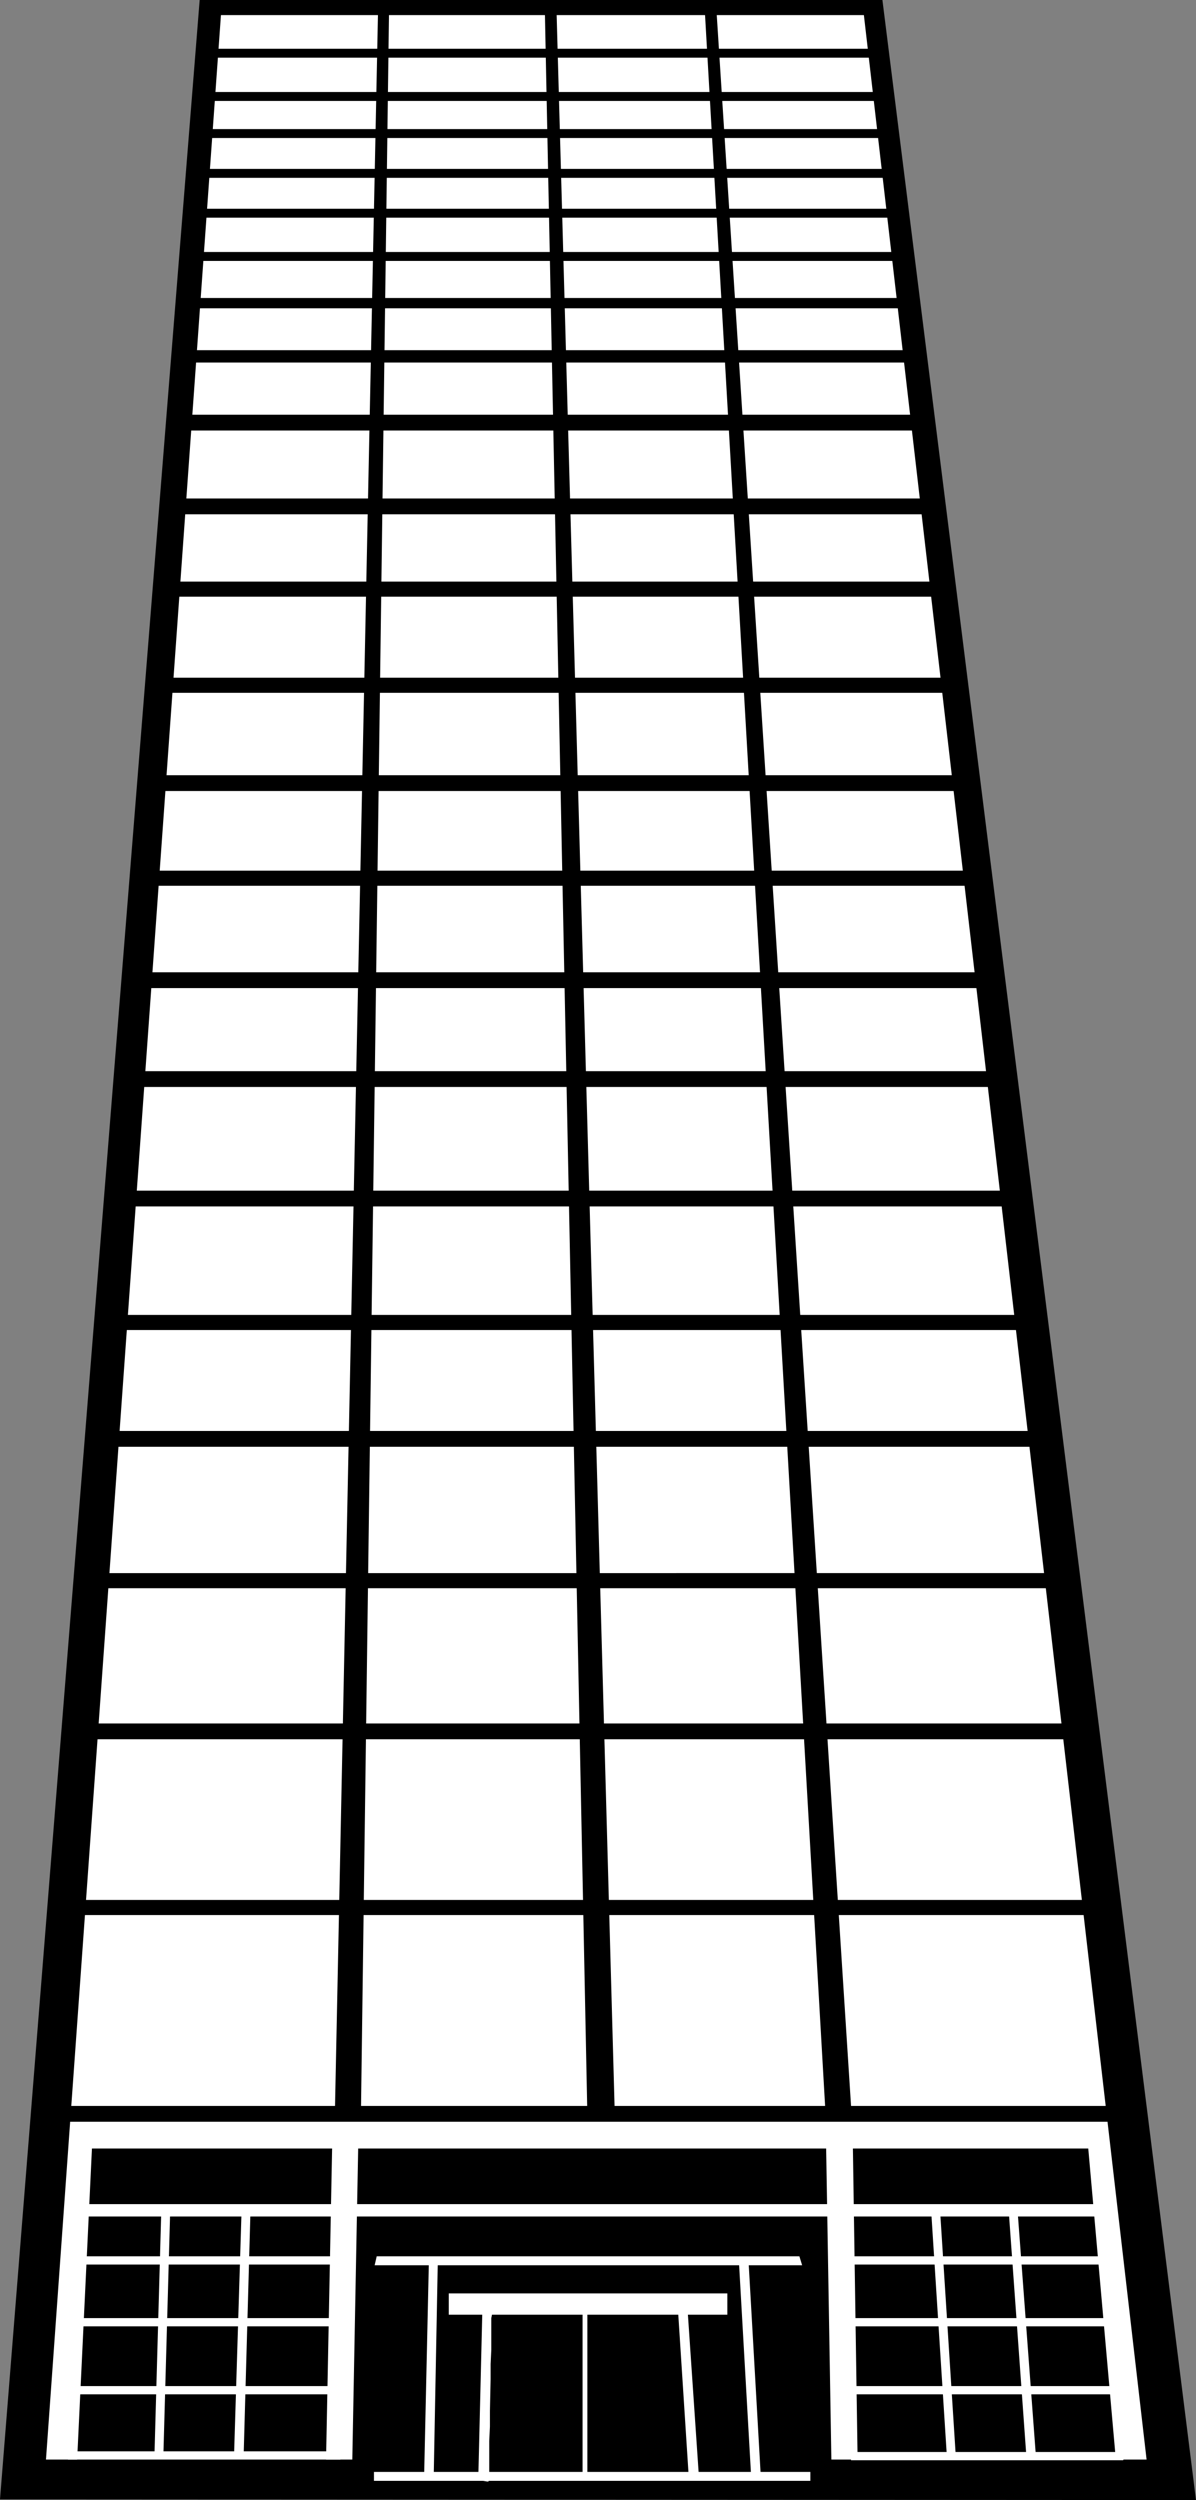 <?xml version="1.0" encoding="UTF-8" standalone="no"?>
<svg
   version="1.0"
   width="74.523mm"
   height="155.668mm"
   id="svg52"
   sodipodi:docname="Apartment Building 08.wmf"
   xmlns:inkscape="http://www.inkscape.org/namespaces/inkscape"
   xmlns:sodipodi="http://sodipodi.sourceforge.net/DTD/sodipodi-0.dtd"
   xmlns="http://www.w3.org/2000/svg"
   xmlns:svg="http://www.w3.org/2000/svg">
  <rect width="100%" height="100%" fill="#808080" stroke="none"/>
  <sodipodi:namedview
     id="namedview52"
     pagecolor="#ffffff"
     bordercolor="#000000"
     borderopacity="0.25"
     inkscape:showpageshadow="2"
     inkscape:pageopacity="0.0"
     inkscape:pagecheckerboard="0"
     inkscape:deskcolor="#d1d1d1"
     inkscape:document-units="mm" />
  <defs
     id="defs1">
    <pattern
       id="WMFhbasepattern"
       patternUnits="userSpaceOnUse"
       width="6"
       height="6"
       x="0"
       y="0" />
  </defs>
  <path
     style="fill:#000000;fill-opacity:1;fill-rule:evenodd;stroke:none"
     d="M 0,588.192 47.024,0 H 207.811 l 73.849,588.353 z"
     id="path1" />
  <path
     style="fill:#ffffff;fill-opacity:1;fill-rule:evenodd;stroke:none"
     d="M 10.827,578.819 52.034,3.555 H 203.448 L 270.025,578.819 Z"
     id="path2" />
  <path
     style="fill:#000000;fill-opacity:1;fill-rule:evenodd;stroke:none"
     d="M 214.76,72.554 V 70.131 H 42.984 l 0.808,2.424 z"
     id="path3" />
  <path
     style="fill:#000000;fill-opacity:1;fill-rule:evenodd;stroke:none"
     d="M 216.537,85.32 V 82.411 H 42.661 v 2.909 z"
     id="path4" />
  <path
     style="fill:#000000;fill-opacity:1;fill-rule:evenodd;stroke:none"
     d="M 215.891,101.318 V 97.601 H 41.53 v 3.717 z"
     id="path5" />
  <path
     style="fill:#000000;fill-opacity:1;fill-rule:evenodd;stroke:none"
     d="m 220.9,121.032 v -3.717 H 39.591 v 3.717 z"
     id="path6" />
  <path
     style="fill:#000000;fill-opacity:1;fill-rule:evenodd;stroke:none"
     d="m 222.84,140.423 v -3.555 H 38.298 v 3.555 z"
     id="path7" />
  <path
     style="fill:#000000;fill-opacity:1;fill-rule:evenodd;stroke:none"
     d="m 225.91,163.045 v -3.555 H 36.359 v 3.555 z"
     id="path8" />
  <path
     style="fill:#000000;fill-opacity:1;fill-rule:evenodd;stroke:none"
     d="m 228.657,186.153 v -3.717 H 34.743 v 3.717 z"
     id="path9" />
  <path
     style="fill:#000000;fill-opacity:1;fill-rule:evenodd;stroke:none"
     d="m 231.889,208.453 v -3.555 H 33.935 v 3.555 z"
     id="path10" />
  <path
     style="fill:#000000;fill-opacity:1;fill-rule:evenodd;stroke:none"
     d="m 234.151,232.53 v -3.717 H 31.026 v 3.717 z"
     id="path11" />
  <path
     style="fill:#000000;fill-opacity:1;fill-rule:evenodd;stroke:none"
     d="m 237.222,255.799 v -3.717 H 29.895 l -1.131,3.717 z"
     id="path12" />
  <path
     style="fill:#000000;fill-opacity:1;fill-rule:evenodd;stroke:none"
     d="M 240.615,283.916 V 280.199 H 26.017 v 3.717 z"
     id="path13" />
  <path
     style="fill:#000000;fill-opacity:1;fill-rule:evenodd;stroke:none"
     d="m 244.17,313.002 v -3.555 H 23.431 v 3.555 z"
     id="path14" />
  <path
     style="fill:#000000;fill-opacity:1;fill-rule:evenodd;stroke:none"
     d="m 249.826,340.472 v -3.717 H 21.654 v 3.717 z"
     id="path15" />
  <path
     style="fill:#000000;fill-opacity:1;fill-rule:evenodd;stroke:none"
     d="m 252.573,373.76 -0.485,-3.555 H 20.038 v 3.555 z"
     id="path16" />
  <path
     style="fill:#000000;fill-opacity:1;fill-rule:evenodd;stroke:none"
     d="m 254.997,409.31 -0.97,-3.717 H 18.745 v 3.717 z"
     id="path17" />
  <path
     style="fill:#000000;fill-opacity:1;fill-rule:evenodd;stroke:none"
     d="M 213.467,61.405 V 59.304 H 44.277 v 2.101 z"
     id="path18" />
  <path
     style="fill:#000000;fill-opacity:1;fill-rule:evenodd;stroke:none"
     d="m 262.107,450.678 v -3.555 H 14.705 v 3.555 z"
     id="path19" />
  <path
     style="fill:#000000;fill-opacity:1;fill-rule:evenodd;stroke:none"
     d="m 267.278,499.317 v -3.717 H 9.534 v 3.717 z"
     id="path20" />
  <path
     style="fill:#000000;fill-opacity:1;fill-rule:evenodd;stroke:none"
     d="m 195.853,582.536 -1.293,-76.917 H 84.353 l -1.454,76.917 z"
     id="path21" />
  <path
     style="fill:#000000;fill-opacity:1;fill-rule:evenodd;stroke:none"
     d="m 76.758,580.274 1.454,-74.655 h -56.558 l -3.555,74.655 z"
     id="path22" />
  <path
     style="fill:#000000;fill-opacity:1;fill-rule:evenodd;stroke:none"
     d="m 262.915,580.274 -6.625,-74.655 h -55.427 l 1.131,74.655 z"
     id="path23" />
  <path
     style="fill:#ffffff;fill-opacity:1;fill-rule:evenodd;stroke:none"
     d="m 259.198,521.616 v -2.909 H 18.099 v 2.909 z"
     id="path24" />
  <path
     style="fill:#ffffff;fill-opacity:1;fill-rule:evenodd;stroke:none"
     d="m 38.46,578.335 1.616,-57.85 h -2.101 l -1.616,57.85 z"
     id="path25" />
  <path
     style="fill:#ffffff;fill-opacity:1;fill-rule:evenodd;stroke:none"
     d="m 57.366,578.335 1.616,-57.85 h -2.101 l -1.778,57.85 z"
     id="path26" />
  <path
     style="fill:#ffffff;fill-opacity:1;fill-rule:evenodd;stroke:none"
     d="m 241.746,578.496 -4.201,-58.334 2.101,0.162 4.363,58.334 z"
     id="path27" />
  <path
     style="fill:#ffffff;fill-opacity:1;fill-rule:evenodd;stroke:none"
     d="m 223.001,578.173 -3.717,-58.011 h 2.101 l 3.717,58.011 z"
     id="path28" />
  <path
     style="fill:#ffffff;fill-opacity:1;fill-rule:evenodd;stroke:none"
     d="m 188.905,533.089 -0.646,-2.101 H 88.716 l -0.485,2.101 z"
     id="path29" />
  <path
     style="fill:#ffffff;fill-opacity:1;fill-rule:evenodd;stroke:none"
     d="m 102.128,583.506 0.97,-51.063 h -2.101 l -1.131,51.063 z"
     id="path30" />
  <path
     style="fill:#ffffff;fill-opacity:1;fill-rule:evenodd;stroke:none"
     d="m 171.291,544.724 v -5.009 h -65.608 v 5.009 z"
     id="path31" />
  <path
     style="fill:#ffffff;fill-opacity:1;fill-rule:evenodd;stroke:none"
     d="m 174.038,532.604 2.909,51.063 2.262,-0.162 -2.909,-51.063 z"
     id="path32" />
  <path
     style="fill:#ffffff;fill-opacity:1;fill-rule:evenodd;stroke:none"
     d="m 113.601,543.431 -0.97,40.075 v 0.162 h 0.323 l 0.808,0.162 0.97,0.162 h 0.323 v -0.162 -0.97 l 0.162,-0.808 v -1.939 -1.293 -1.293 -1.454 -1.616 l 0.162,-3.393 v -3.717 l 0.162,-7.433 v -3.555 l 0.162,-3.393 v -1.616 -1.454 -1.293 -1.131 -1.939 l 0.162,-0.808 v -0.97 z"
     id="path33" />
  <path
     style="fill:#ffffff;fill-opacity:1;fill-rule:evenodd;stroke:none"
     d="m 161.918,543.431 2.747,40.398 -2.424,-0.323 -2.586,-40.075 z"
     id="path34" />
  <path
     style="fill:#000000;fill-opacity:1;fill-rule:evenodd;stroke:none"
     d="M 211.366,51.224 V 49.124 H 45.57 v 2.101 z"
     id="path35" />
  <path
     style="fill:#000000;fill-opacity:1;fill-rule:evenodd;stroke:none"
     d="m 210.397,41.852 -0.162,-2.101 H 47.024 V 41.852 Z"
     id="path36" />
  <path
     style="fill:#000000;fill-opacity:1;fill-rule:evenodd;stroke:none"
     d="M 208.942,32.48 V 30.379 H 47.832 v 2.101 z"
     id="path37" />
  <path
     style="fill:#000000;fill-opacity:1;fill-rule:evenodd;stroke:none"
     d="M 207.811,23.754 V 21.653 H 48.479 v 2.101 z"
     id="path38" />
  <path
     style="fill:#000000;fill-opacity:1;fill-rule:evenodd;stroke:none"
     d="M 207.003,13.574 V 11.473 H 49.933 v 2.101 z"
     id="path39" />
  <path
     style="fill:#000000;fill-opacity:1;fill-rule:evenodd;stroke:none"
     d="m 78.858,497.701 h 6.141 L 91.624,2.101 h -2.586 z"
     id="path40" />
  <path
     style="fill:#000000;fill-opacity:1;fill-rule:evenodd;stroke:none"
     d="M 200.539,497.377 168.705,2.101 h -2.747 L 194.399,497.054 Z"
     id="path41" />
  <path
     style="fill:#000000;fill-opacity:1;fill-rule:evenodd;stroke:none"
     d="M 144.789,497.701 131.054,2.101 h -2.747 L 138.325,497.701 Z"
     id="path42" />
  <path
     style="fill:#ffffff;fill-opacity:1;fill-rule:evenodd;stroke:none"
     d="m 16.967,545.532 h 63.668 l -0.485,1.939 H 15.998 Z"
     id="path43" />
  <path
     style="fill:#ffffff;fill-opacity:1;fill-rule:evenodd;stroke:none"
     d="m 16.967,530.988 h 63.668 l -0.485,1.939 H 15.998 Z"
     id="path44" />
  <path
     style="fill:#ffffff;fill-opacity:1;fill-rule:evenodd;stroke:none"
     d="m 197.954,530.988 h 63.184 v 1.939 h -63.184 z"
     id="path45" />
  <path
     style="fill:#ffffff;fill-opacity:1;fill-rule:evenodd;stroke:none"
     d="m 16.967,561.529 h 63.668 l -0.485,1.939 H 15.998 Z"
     id="path46" />
  <path
     style="fill:#ffffff;fill-opacity:1;fill-rule:evenodd;stroke:none"
     d="m 198.762,545.532 h 63.668 l -0.485,1.939 h -64.153 z"
     id="path47" />
  <path
     style="fill:#ffffff;fill-opacity:1;fill-rule:evenodd;stroke:none"
     d="m 200.539,561.529 h 63.668 l -0.485,1.939 h -63.992 z"
     id="path48" />
  <path
     style="fill:#ffffff;fill-opacity:1;fill-rule:evenodd;stroke:none"
     d="m 201.347,577.042 h 63.668 l -0.485,1.939 h -64.153 z"
     id="path49" />
  <path
     style="fill:#ffffff;fill-opacity:1;fill-rule:evenodd;stroke:none"
     d="m 16.806,576.88 h 63.83 l -0.485,1.939 H 15.998 Z"
     id="path50" />
  <path
     style="fill:#ffffff;fill-opacity:1;fill-rule:evenodd;stroke:none"
     d="m 190.844,583.829 v -2.101 H 88.069 v 2.101 z"
     id="path51" />
  <path
     style="fill:#ffffff;fill-opacity:1;fill-rule:evenodd;stroke:none"
     d="M 138.325,582.051 V 544.077 h -1.131 v 37.974 z"
     id="path52" />
</svg>
